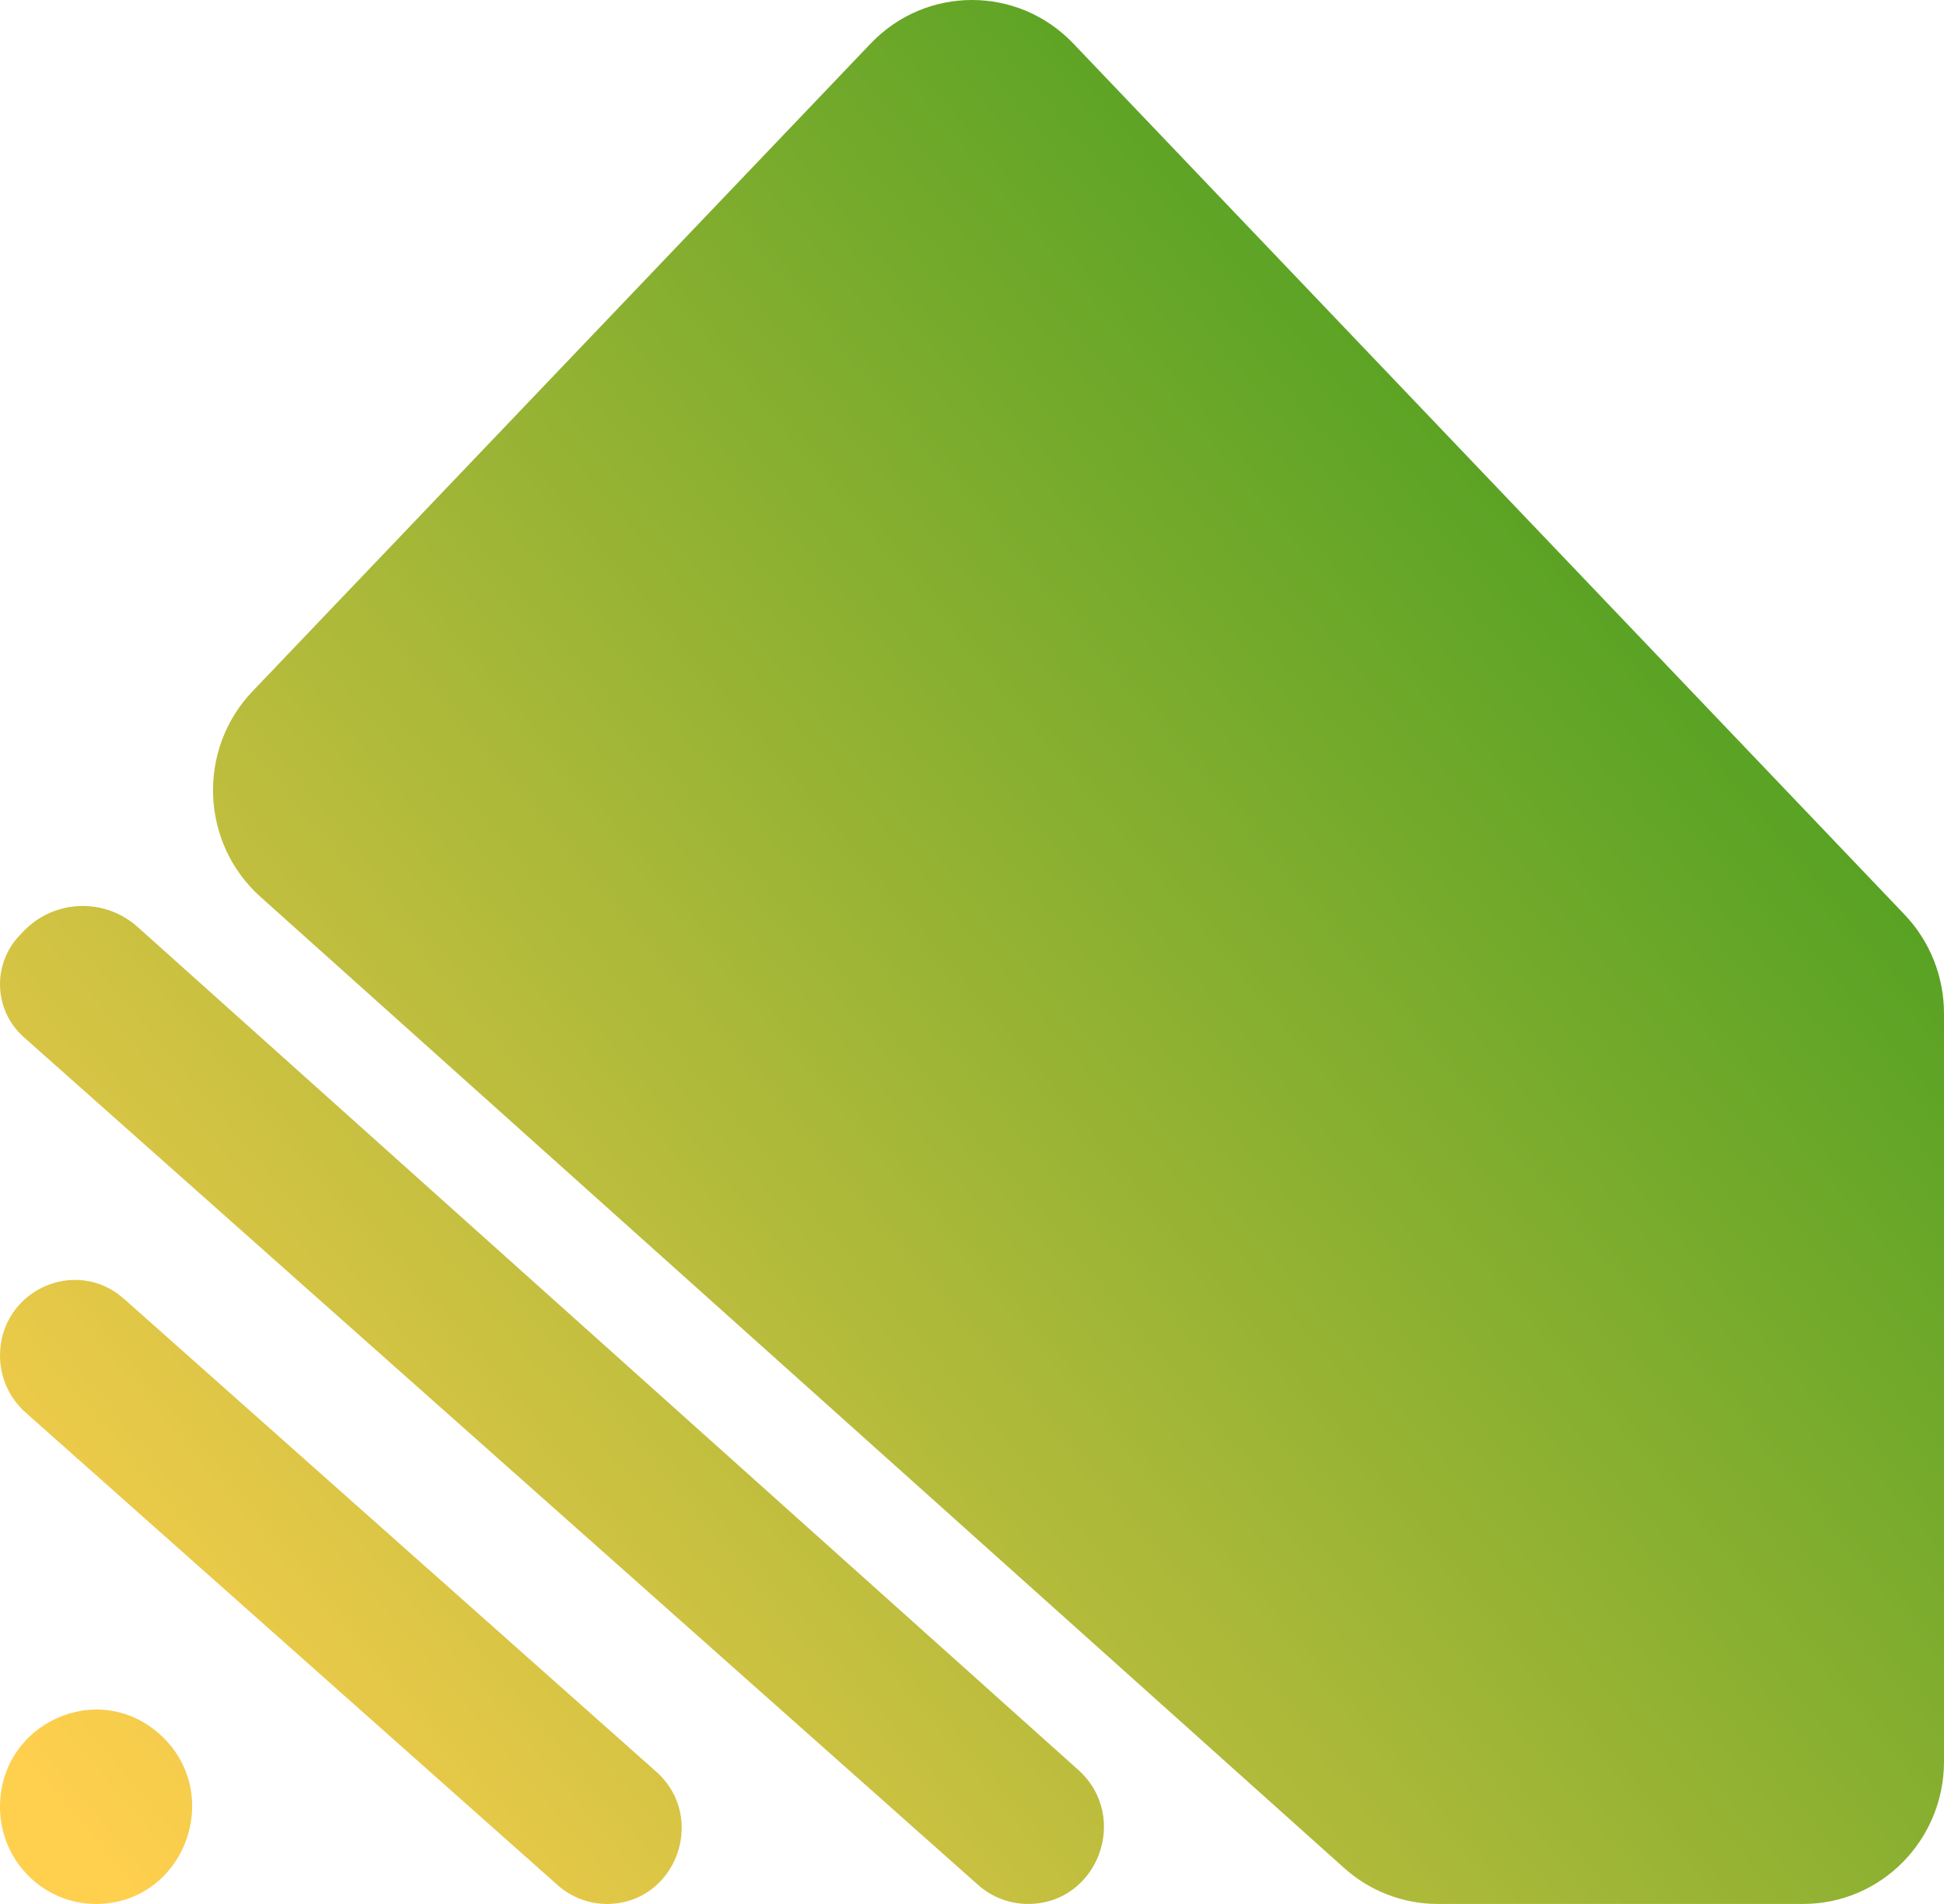 <?xml version="1.0" encoding="UTF-8"?> <svg xmlns="http://www.w3.org/2000/svg" width="48" height="47" viewBox="0 0 48 47" fill="none"><path fill-rule="evenodd" clip-rule="evenodd" d="M3.401 22.885C2.581 22.15 1.334 22.199 0.574 22.996L0.481 23.094C0.172 23.417 0 23.848 0 24.297V24.297C0 24.796 0.212 25.27 0.583 25.599L24.15 46.53C24.491 46.833 24.93 47 25.384 47V47C27.106 47 27.913 44.847 26.625 43.692L3.401 22.885ZM0.627 34.865C0.229 34.511 0 34 0 33.464V33.464C0 31.86 1.869 31.004 3.061 32.062L16.202 43.734C17.48 44.869 16.686 47 14.985 47V47C14.538 47 14.105 46.835 13.769 46.536L0.627 34.865ZM3.934 42.802C2.402 41.442 0 42.542 0 44.603V44.603C0 45.927 1.061 47 2.37 47V47C4.556 47 5.576 44.261 3.934 42.802V42.802ZM6.235 17.065C4.861 18.505 4.95 20.812 6.431 22.139L33.192 46.116C33.828 46.685 34.648 47 35.498 47H44.524C46.444 47 48 45.426 48 43.484V25.017C48 24.106 47.65 23.231 47.025 22.576L26.501 1.074C25.134 -0.358 22.866 -0.358 21.499 1.074L6.235 17.065Z" fill="url(#paint0_linear_5734_234)"></path><defs><linearGradient id="paint0_linear_5734_234" x1="3.549" y1="47.059" x2="43.972" y2="13.163" gradientUnits="userSpaceOnUse"><stop stop-color="#FFCF4E"></stop><stop offset="1" stop-color="#4C9F21"></stop></linearGradient></defs></svg> 